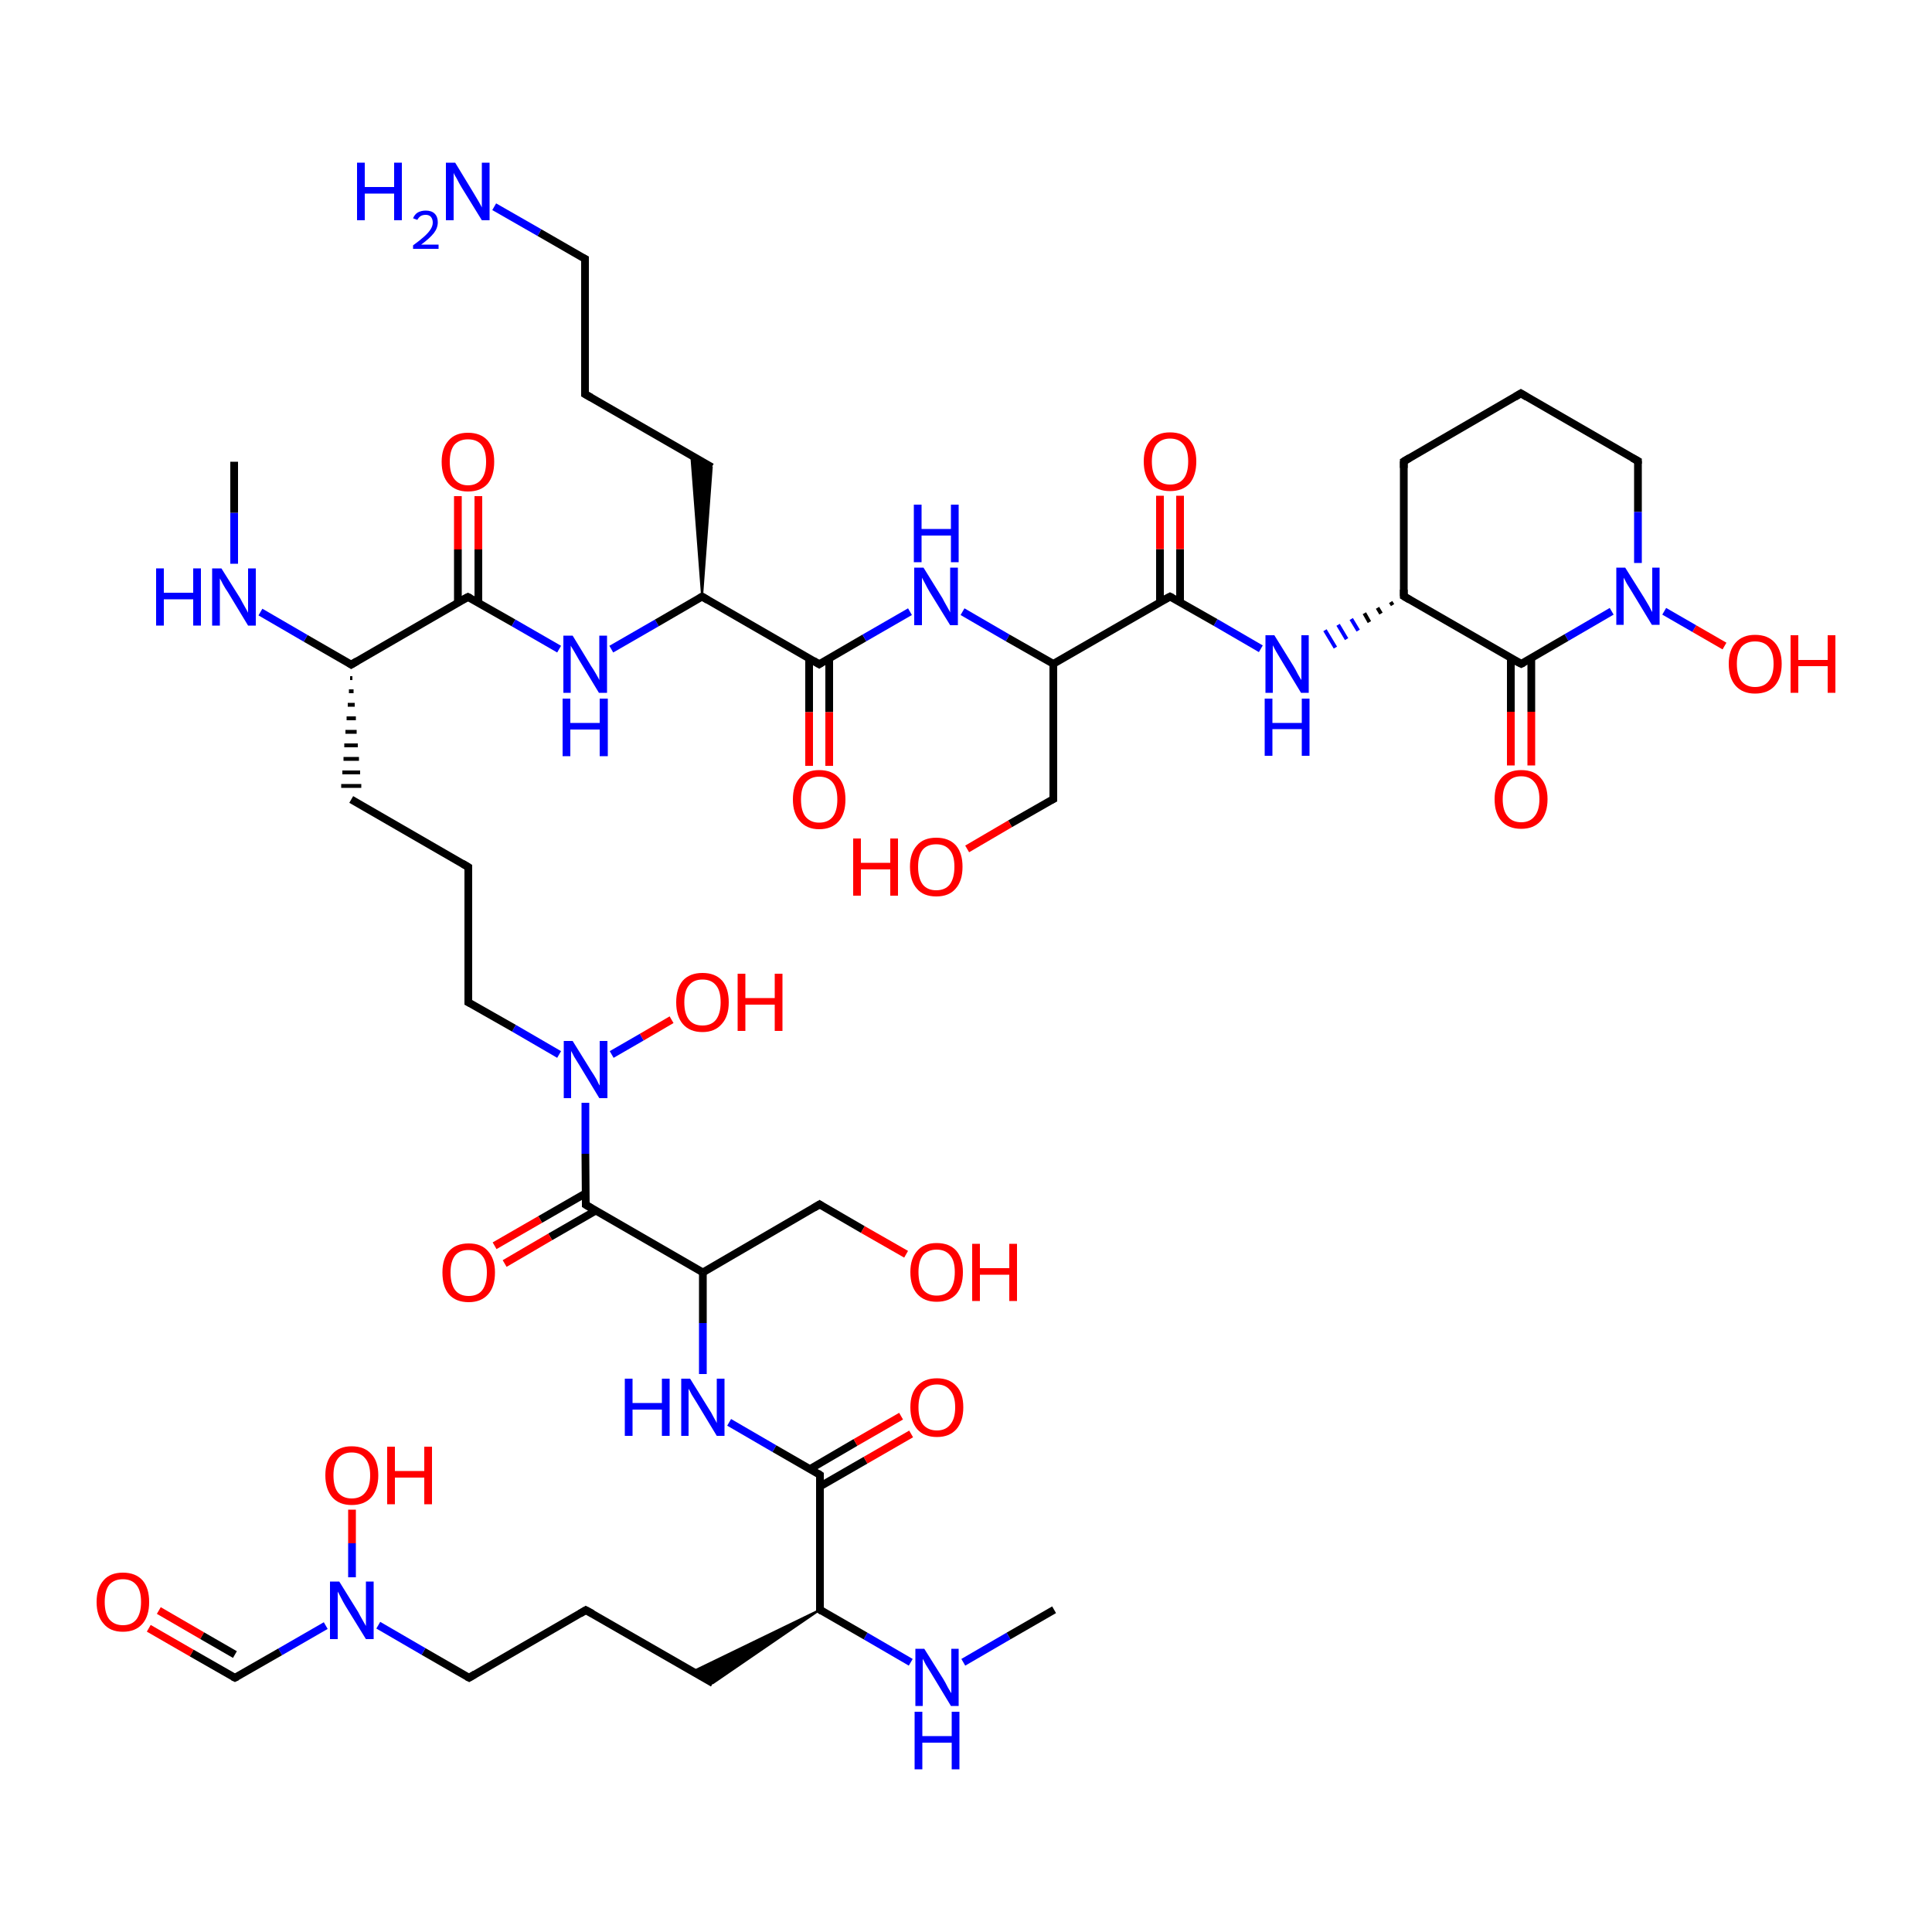 
<svg version='1.1' baseProfile='full'
              xmlns='http://www.w3.org/2000/svg'
                      xmlns:rdkit='http://www.rdkit.org/xml'
                      xmlns:xlink='http://www.w3.org/1999/xlink'
                  xml:space='preserve'
width='500px' height='500px' viewBox='0 0 500 500'>
<!-- END OF HEADER -->
<rect style='opacity:1.0;fill:#FFFFFF;stroke:none' width='500.0' height='500.0' x='0.0' y='0.0'> </rect>
<path class='bond-0 atom-0 atom-1' d='M 272.8,416.6 L 261.0,423.4' style='fill:none;fill-rule:evenodd;stroke:#000000;stroke-width:2.0px;stroke-linecap:butt;stroke-linejoin:miter;stroke-opacity:1' />
<path class='bond-0 atom-0 atom-1' d='M 261.0,423.4 L 249.3,430.2' style='fill:none;fill-rule:evenodd;stroke:#0000FF;stroke-width:2.0px;stroke-linecap:butt;stroke-linejoin:miter;stroke-opacity:1' />
<path class='bond-1 atom-1 atom-2' d='M 235.7,430.2 L 224.0,423.4' style='fill:none;fill-rule:evenodd;stroke:#0000FF;stroke-width:2.0px;stroke-linecap:butt;stroke-linejoin:miter;stroke-opacity:1' />
<path class='bond-1 atom-1 atom-2' d='M 224.0,423.4 L 212.2,416.6' style='fill:none;fill-rule:evenodd;stroke:#000000;stroke-width:2.0px;stroke-linecap:butt;stroke-linejoin:miter;stroke-opacity:1' />
<path class='bond-2 atom-2 atom-3' d='M 212.2,416.6 L 184.5,435.6 L 179.2,432.6 Z' style='fill:#000000;fill-rule:evenodd;fill-opacity:1;stroke:#000000;stroke-width:0.5px;stroke-linecap:butt;stroke-linejoin:miter;stroke-opacity:1;' />
<path class='bond-3 atom-3 atom-4' d='M 184.5,435.6 L 151.6,416.7' style='fill:none;fill-rule:evenodd;stroke:#000000;stroke-width:2.0px;stroke-linecap:butt;stroke-linejoin:miter;stroke-opacity:1' />
<path class='bond-4 atom-4 atom-5' d='M 151.6,416.7 L 121.4,434.2' style='fill:none;fill-rule:evenodd;stroke:#000000;stroke-width:2.0px;stroke-linecap:butt;stroke-linejoin:miter;stroke-opacity:1' />
<path class='bond-5 atom-5 atom-6' d='M 121.4,434.2 L 109.6,427.4' style='fill:none;fill-rule:evenodd;stroke:#000000;stroke-width:2.0px;stroke-linecap:butt;stroke-linejoin:miter;stroke-opacity:1' />
<path class='bond-5 atom-5 atom-6' d='M 109.6,427.4 L 97.9,420.6' style='fill:none;fill-rule:evenodd;stroke:#0000FF;stroke-width:2.0px;stroke-linecap:butt;stroke-linejoin:miter;stroke-opacity:1' />
<path class='bond-6 atom-6 atom-7' d='M 84.3,420.7 L 72.5,427.5' style='fill:none;fill-rule:evenodd;stroke:#0000FF;stroke-width:2.0px;stroke-linecap:butt;stroke-linejoin:miter;stroke-opacity:1' />
<path class='bond-6 atom-6 atom-7' d='M 72.5,427.5 L 60.8,434.2' style='fill:none;fill-rule:evenodd;stroke:#000000;stroke-width:2.0px;stroke-linecap:butt;stroke-linejoin:miter;stroke-opacity:1' />
<path class='bond-7 atom-7 atom-8' d='M 60.8,434.2 L 49.6,427.8' style='fill:none;fill-rule:evenodd;stroke:#000000;stroke-width:2.0px;stroke-linecap:butt;stroke-linejoin:miter;stroke-opacity:1' />
<path class='bond-7 atom-7 atom-8' d='M 49.6,427.8 L 38.5,421.4' style='fill:none;fill-rule:evenodd;stroke:#FF0000;stroke-width:2.0px;stroke-linecap:butt;stroke-linejoin:miter;stroke-opacity:1' />
<path class='bond-7 atom-7 atom-8' d='M 60.8,428.2 L 52.3,423.3' style='fill:none;fill-rule:evenodd;stroke:#000000;stroke-width:2.0px;stroke-linecap:butt;stroke-linejoin:miter;stroke-opacity:1' />
<path class='bond-7 atom-7 atom-8' d='M 52.3,423.3 L 41.1,416.8' style='fill:none;fill-rule:evenodd;stroke:#FF0000;stroke-width:2.0px;stroke-linecap:butt;stroke-linejoin:miter;stroke-opacity:1' />
<path class='bond-8 atom-6 atom-9' d='M 91.1,408.2 L 91.1,399.4' style='fill:none;fill-rule:evenodd;stroke:#0000FF;stroke-width:2.0px;stroke-linecap:butt;stroke-linejoin:miter;stroke-opacity:1' />
<path class='bond-8 atom-6 atom-9' d='M 91.1,399.4 L 91.1,390.7' style='fill:none;fill-rule:evenodd;stroke:#FF0000;stroke-width:2.0px;stroke-linecap:butt;stroke-linejoin:miter;stroke-opacity:1' />
<path class='bond-9 atom-2 atom-10' d='M 212.2,416.6 L 212.2,381.7' style='fill:none;fill-rule:evenodd;stroke:#000000;stroke-width:2.0px;stroke-linecap:butt;stroke-linejoin:miter;stroke-opacity:1' />
<path class='bond-10 atom-10 atom-11' d='M 212.2,384.7 L 224.0,377.9' style='fill:none;fill-rule:evenodd;stroke:#000000;stroke-width:2.0px;stroke-linecap:butt;stroke-linejoin:miter;stroke-opacity:1' />
<path class='bond-10 atom-10 atom-11' d='M 224.0,377.9 L 235.8,371.1' style='fill:none;fill-rule:evenodd;stroke:#FF0000;stroke-width:2.0px;stroke-linecap:butt;stroke-linejoin:miter;stroke-opacity:1' />
<path class='bond-10 atom-10 atom-11' d='M 209.6,380.2 L 221.4,373.3' style='fill:none;fill-rule:evenodd;stroke:#000000;stroke-width:2.0px;stroke-linecap:butt;stroke-linejoin:miter;stroke-opacity:1' />
<path class='bond-10 atom-10 atom-11' d='M 221.4,373.3 L 233.2,366.5' style='fill:none;fill-rule:evenodd;stroke:#FF0000;stroke-width:2.0px;stroke-linecap:butt;stroke-linejoin:miter;stroke-opacity:1' />
<path class='bond-11 atom-10 atom-12' d='M 212.2,381.7 L 200.4,374.9' style='fill:none;fill-rule:evenodd;stroke:#000000;stroke-width:2.0px;stroke-linecap:butt;stroke-linejoin:miter;stroke-opacity:1' />
<path class='bond-11 atom-10 atom-12' d='M 200.4,374.9 L 188.7,368.1' style='fill:none;fill-rule:evenodd;stroke:#0000FF;stroke-width:2.0px;stroke-linecap:butt;stroke-linejoin:miter;stroke-opacity:1' />
<path class='bond-12 atom-12 atom-13' d='M 181.9,355.6 L 181.9,342.4' style='fill:none;fill-rule:evenodd;stroke:#0000FF;stroke-width:2.0px;stroke-linecap:butt;stroke-linejoin:miter;stroke-opacity:1' />
<path class='bond-12 atom-12 atom-13' d='M 181.9,342.4 L 181.9,329.3' style='fill:none;fill-rule:evenodd;stroke:#000000;stroke-width:2.0px;stroke-linecap:butt;stroke-linejoin:miter;stroke-opacity:1' />
<path class='bond-13 atom-13 atom-14' d='M 181.9,329.3 L 212.1,311.7' style='fill:none;fill-rule:evenodd;stroke:#000000;stroke-width:2.0px;stroke-linecap:butt;stroke-linejoin:miter;stroke-opacity:1' />
<path class='bond-14 atom-14 atom-15' d='M 212.1,311.7 L 223.3,318.2' style='fill:none;fill-rule:evenodd;stroke:#000000;stroke-width:2.0px;stroke-linecap:butt;stroke-linejoin:miter;stroke-opacity:1' />
<path class='bond-14 atom-14 atom-15' d='M 223.3,318.2 L 234.5,324.6' style='fill:none;fill-rule:evenodd;stroke:#FF0000;stroke-width:2.0px;stroke-linecap:butt;stroke-linejoin:miter;stroke-opacity:1' />
<path class='bond-15 atom-13 atom-16' d='M 181.9,329.3 L 151.6,311.8' style='fill:none;fill-rule:evenodd;stroke:#000000;stroke-width:2.0px;stroke-linecap:butt;stroke-linejoin:miter;stroke-opacity:1' />
<path class='bond-16 atom-16 atom-17' d='M 151.6,308.8 L 139.8,315.6' style='fill:none;fill-rule:evenodd;stroke:#000000;stroke-width:2.0px;stroke-linecap:butt;stroke-linejoin:miter;stroke-opacity:1' />
<path class='bond-16 atom-16 atom-17' d='M 139.8,315.6 L 128.0,322.4' style='fill:none;fill-rule:evenodd;stroke:#FF0000;stroke-width:2.0px;stroke-linecap:butt;stroke-linejoin:miter;stroke-opacity:1' />
<path class='bond-16 atom-16 atom-17' d='M 154.2,313.3 L 142.4,320.1' style='fill:none;fill-rule:evenodd;stroke:#000000;stroke-width:2.0px;stroke-linecap:butt;stroke-linejoin:miter;stroke-opacity:1' />
<path class='bond-16 atom-16 atom-17' d='M 142.4,320.1 L 130.6,327.0' style='fill:none;fill-rule:evenodd;stroke:#FF0000;stroke-width:2.0px;stroke-linecap:butt;stroke-linejoin:miter;stroke-opacity:1' />
<path class='bond-17 atom-16 atom-18' d='M 151.6,311.8 L 151.5,298.6' style='fill:none;fill-rule:evenodd;stroke:#000000;stroke-width:2.0px;stroke-linecap:butt;stroke-linejoin:miter;stroke-opacity:1' />
<path class='bond-17 atom-16 atom-18' d='M 151.5,298.6 L 151.5,285.4' style='fill:none;fill-rule:evenodd;stroke:#0000FF;stroke-width:2.0px;stroke-linecap:butt;stroke-linejoin:miter;stroke-opacity:1' />
<path class='bond-18 atom-18 atom-19' d='M 144.7,272.9 L 133.0,266.1' style='fill:none;fill-rule:evenodd;stroke:#0000FF;stroke-width:2.0px;stroke-linecap:butt;stroke-linejoin:miter;stroke-opacity:1' />
<path class='bond-18 atom-18 atom-19' d='M 133.0,266.1 L 121.2,259.4' style='fill:none;fill-rule:evenodd;stroke:#000000;stroke-width:2.0px;stroke-linecap:butt;stroke-linejoin:miter;stroke-opacity:1' />
<path class='bond-19 atom-19 atom-20' d='M 121.2,259.4 L 121.2,224.4' style='fill:none;fill-rule:evenodd;stroke:#000000;stroke-width:2.0px;stroke-linecap:butt;stroke-linejoin:miter;stroke-opacity:1' />
<path class='bond-20 atom-20 atom-21' d='M 121.2,224.4 L 90.9,206.9' style='fill:none;fill-rule:evenodd;stroke:#000000;stroke-width:2.0px;stroke-linecap:butt;stroke-linejoin:miter;stroke-opacity:1' />
<path class='bond-21 atom-22 atom-21' d='M 90.6,175.5 L 91.2,175.5' style='fill:none;fill-rule:evenodd;stroke:#000000;stroke-width:1.0px;stroke-linecap:butt;stroke-linejoin:miter;stroke-opacity:1' />
<path class='bond-21 atom-22 atom-21' d='M 90.3,178.9 L 91.5,178.9' style='fill:none;fill-rule:evenodd;stroke:#000000;stroke-width:1.0px;stroke-linecap:butt;stroke-linejoin:miter;stroke-opacity:1' />
<path class='bond-21 atom-22 atom-21' d='M 90.0,182.4 L 91.8,182.4' style='fill:none;fill-rule:evenodd;stroke:#000000;stroke-width:1.0px;stroke-linecap:butt;stroke-linejoin:miter;stroke-opacity:1' />
<path class='bond-21 atom-22 atom-21' d='M 89.7,185.9 L 92.1,185.9' style='fill:none;fill-rule:evenodd;stroke:#000000;stroke-width:1.0px;stroke-linecap:butt;stroke-linejoin:miter;stroke-opacity:1' />
<path class='bond-21 atom-22 atom-21' d='M 89.4,189.4 L 92.3,189.4' style='fill:none;fill-rule:evenodd;stroke:#000000;stroke-width:1.0px;stroke-linecap:butt;stroke-linejoin:miter;stroke-opacity:1' />
<path class='bond-21 atom-22 atom-21' d='M 89.1,192.9 L 92.6,192.9' style='fill:none;fill-rule:evenodd;stroke:#000000;stroke-width:1.0px;stroke-linecap:butt;stroke-linejoin:miter;stroke-opacity:1' />
<path class='bond-21 atom-22 atom-21' d='M 88.9,196.4 L 92.9,196.4' style='fill:none;fill-rule:evenodd;stroke:#000000;stroke-width:1.0px;stroke-linecap:butt;stroke-linejoin:miter;stroke-opacity:1' />
<path class='bond-21 atom-22 atom-21' d='M 88.6,199.9 L 93.2,199.9' style='fill:none;fill-rule:evenodd;stroke:#000000;stroke-width:1.0px;stroke-linecap:butt;stroke-linejoin:miter;stroke-opacity:1' />
<path class='bond-21 atom-22 atom-21' d='M 88.3,203.4 L 93.5,203.4' style='fill:none;fill-rule:evenodd;stroke:#000000;stroke-width:1.0px;stroke-linecap:butt;stroke-linejoin:miter;stroke-opacity:1' />
<path class='bond-22 atom-22 atom-23' d='M 90.9,172.0 L 121.1,154.5' style='fill:none;fill-rule:evenodd;stroke:#000000;stroke-width:2.0px;stroke-linecap:butt;stroke-linejoin:miter;stroke-opacity:1' />
<path class='bond-23 atom-23 atom-24' d='M 123.8,156.0 L 123.8,142.2' style='fill:none;fill-rule:evenodd;stroke:#000000;stroke-width:2.0px;stroke-linecap:butt;stroke-linejoin:miter;stroke-opacity:1' />
<path class='bond-23 atom-23 atom-24' d='M 123.8,142.2 L 123.8,128.4' style='fill:none;fill-rule:evenodd;stroke:#FF0000;stroke-width:2.0px;stroke-linecap:butt;stroke-linejoin:miter;stroke-opacity:1' />
<path class='bond-23 atom-23 atom-24' d='M 118.5,156.0 L 118.5,142.2' style='fill:none;fill-rule:evenodd;stroke:#000000;stroke-width:2.0px;stroke-linecap:butt;stroke-linejoin:miter;stroke-opacity:1' />
<path class='bond-23 atom-23 atom-24' d='M 118.5,142.2 L 118.5,128.4' style='fill:none;fill-rule:evenodd;stroke:#FF0000;stroke-width:2.0px;stroke-linecap:butt;stroke-linejoin:miter;stroke-opacity:1' />
<path class='bond-24 atom-23 atom-25' d='M 121.1,154.5 L 132.9,161.2' style='fill:none;fill-rule:evenodd;stroke:#000000;stroke-width:2.0px;stroke-linecap:butt;stroke-linejoin:miter;stroke-opacity:1' />
<path class='bond-24 atom-23 atom-25' d='M 132.9,161.2 L 144.7,168.0' style='fill:none;fill-rule:evenodd;stroke:#0000FF;stroke-width:2.0px;stroke-linecap:butt;stroke-linejoin:miter;stroke-opacity:1' />
<path class='bond-25 atom-25 atom-26' d='M 158.2,168.0 L 170.0,161.2' style='fill:none;fill-rule:evenodd;stroke:#0000FF;stroke-width:2.0px;stroke-linecap:butt;stroke-linejoin:miter;stroke-opacity:1' />
<path class='bond-25 atom-25 atom-26' d='M 170.0,161.2 L 181.7,154.4' style='fill:none;fill-rule:evenodd;stroke:#000000;stroke-width:2.0px;stroke-linecap:butt;stroke-linejoin:miter;stroke-opacity:1' />
<path class='bond-26 atom-26 atom-27' d='M 181.7,154.4 L 178.9,117.9 L 184.2,120.9 Z' style='fill:#000000;fill-rule:evenodd;fill-opacity:1;stroke:#000000;stroke-width:0.5px;stroke-linecap:butt;stroke-linejoin:miter;stroke-opacity:1;' />
<path class='bond-27 atom-27 atom-28' d='M 184.2,120.9 L 151.4,102.0' style='fill:none;fill-rule:evenodd;stroke:#000000;stroke-width:2.0px;stroke-linecap:butt;stroke-linejoin:miter;stroke-opacity:1' />
<path class='bond-28 atom-28 atom-29' d='M 151.4,102.0 L 151.4,67.0' style='fill:none;fill-rule:evenodd;stroke:#000000;stroke-width:2.0px;stroke-linecap:butt;stroke-linejoin:miter;stroke-opacity:1' />
<path class='bond-29 atom-29 atom-30' d='M 151.4,67.0 L 139.6,60.2' style='fill:none;fill-rule:evenodd;stroke:#000000;stroke-width:2.0px;stroke-linecap:butt;stroke-linejoin:miter;stroke-opacity:1' />
<path class='bond-29 atom-29 atom-30' d='M 139.6,60.2 L 127.9,53.5' style='fill:none;fill-rule:evenodd;stroke:#0000FF;stroke-width:2.0px;stroke-linecap:butt;stroke-linejoin:miter;stroke-opacity:1' />
<path class='bond-30 atom-26 atom-31' d='M 181.7,154.4 L 212.0,171.9' style='fill:none;fill-rule:evenodd;stroke:#000000;stroke-width:2.0px;stroke-linecap:butt;stroke-linejoin:miter;stroke-opacity:1' />
<path class='bond-31 atom-31 atom-32' d='M 209.4,170.4 L 209.4,184.3' style='fill:none;fill-rule:evenodd;stroke:#000000;stroke-width:2.0px;stroke-linecap:butt;stroke-linejoin:miter;stroke-opacity:1' />
<path class='bond-31 atom-31 atom-32' d='M 209.4,184.3 L 209.4,198.2' style='fill:none;fill-rule:evenodd;stroke:#FF0000;stroke-width:2.0px;stroke-linecap:butt;stroke-linejoin:miter;stroke-opacity:1' />
<path class='bond-31 atom-31 atom-32' d='M 214.6,170.4 L 214.6,184.3' style='fill:none;fill-rule:evenodd;stroke:#000000;stroke-width:2.0px;stroke-linecap:butt;stroke-linejoin:miter;stroke-opacity:1' />
<path class='bond-31 atom-31 atom-32' d='M 214.6,184.3 L 214.6,198.2' style='fill:none;fill-rule:evenodd;stroke:#FF0000;stroke-width:2.0px;stroke-linecap:butt;stroke-linejoin:miter;stroke-opacity:1' />
<path class='bond-32 atom-31 atom-33' d='M 212.0,171.9 L 223.7,165.1' style='fill:none;fill-rule:evenodd;stroke:#000000;stroke-width:2.0px;stroke-linecap:butt;stroke-linejoin:miter;stroke-opacity:1' />
<path class='bond-32 atom-31 atom-33' d='M 223.7,165.1 L 235.5,158.3' style='fill:none;fill-rule:evenodd;stroke:#0000FF;stroke-width:2.0px;stroke-linecap:butt;stroke-linejoin:miter;stroke-opacity:1' />
<path class='bond-33 atom-33 atom-34' d='M 249.1,158.3 L 260.8,165.1' style='fill:none;fill-rule:evenodd;stroke:#0000FF;stroke-width:2.0px;stroke-linecap:butt;stroke-linejoin:miter;stroke-opacity:1' />
<path class='bond-33 atom-33 atom-34' d='M 260.8,165.1 L 272.6,171.8' style='fill:none;fill-rule:evenodd;stroke:#000000;stroke-width:2.0px;stroke-linecap:butt;stroke-linejoin:miter;stroke-opacity:1' />
<path class='bond-34 atom-34 atom-35' d='M 272.6,171.8 L 272.6,206.8' style='fill:none;fill-rule:evenodd;stroke:#000000;stroke-width:2.0px;stroke-linecap:butt;stroke-linejoin:miter;stroke-opacity:1' />
<path class='bond-35 atom-35 atom-36' d='M 272.6,206.8 L 261.4,213.2' style='fill:none;fill-rule:evenodd;stroke:#000000;stroke-width:2.0px;stroke-linecap:butt;stroke-linejoin:miter;stroke-opacity:1' />
<path class='bond-35 atom-35 atom-36' d='M 261.4,213.2 L 250.3,219.7' style='fill:none;fill-rule:evenodd;stroke:#FF0000;stroke-width:2.0px;stroke-linecap:butt;stroke-linejoin:miter;stroke-opacity:1' />
<path class='bond-36 atom-34 atom-37' d='M 272.6,171.8 L 302.8,154.4' style='fill:none;fill-rule:evenodd;stroke:#000000;stroke-width:2.0px;stroke-linecap:butt;stroke-linejoin:miter;stroke-opacity:1' />
<path class='bond-37 atom-37 atom-38' d='M 305.4,155.9 L 305.4,142.1' style='fill:none;fill-rule:evenodd;stroke:#000000;stroke-width:2.0px;stroke-linecap:butt;stroke-linejoin:miter;stroke-opacity:1' />
<path class='bond-37 atom-37 atom-38' d='M 305.4,142.1 L 305.4,128.3' style='fill:none;fill-rule:evenodd;stroke:#FF0000;stroke-width:2.0px;stroke-linecap:butt;stroke-linejoin:miter;stroke-opacity:1' />
<path class='bond-37 atom-37 atom-38' d='M 300.2,155.9 L 300.2,142.1' style='fill:none;fill-rule:evenodd;stroke:#000000;stroke-width:2.0px;stroke-linecap:butt;stroke-linejoin:miter;stroke-opacity:1' />
<path class='bond-37 atom-37 atom-38' d='M 300.2,142.1 L 300.2,128.3' style='fill:none;fill-rule:evenodd;stroke:#FF0000;stroke-width:2.0px;stroke-linecap:butt;stroke-linejoin:miter;stroke-opacity:1' />
<path class='bond-38 atom-37 atom-39' d='M 302.8,154.4 L 314.6,161.1' style='fill:none;fill-rule:evenodd;stroke:#000000;stroke-width:2.0px;stroke-linecap:butt;stroke-linejoin:miter;stroke-opacity:1' />
<path class='bond-38 atom-37 atom-39' d='M 314.6,161.1 L 326.3,167.9' style='fill:none;fill-rule:evenodd;stroke:#0000FF;stroke-width:2.0px;stroke-linecap:butt;stroke-linejoin:miter;stroke-opacity:1' />
<path class='bond-39 atom-40 atom-39' d='M 359.9,155.8 L 360.4,156.6' style='fill:none;fill-rule:evenodd;stroke:#000000;stroke-width:1.0px;stroke-linecap:butt;stroke-linejoin:miter;stroke-opacity:1' />
<path class='bond-39 atom-40 atom-39' d='M 356.5,157.3 L 357.4,158.8' style='fill:none;fill-rule:evenodd;stroke:#000000;stroke-width:1.0px;stroke-linecap:butt;stroke-linejoin:miter;stroke-opacity:1' />
<path class='bond-39 atom-40 atom-39' d='M 353.1,158.7 L 354.4,161.0' style='fill:none;fill-rule:evenodd;stroke:#000000;stroke-width:1.0px;stroke-linecap:butt;stroke-linejoin:miter;stroke-opacity:1' />
<path class='bond-39 atom-40 atom-39' d='M 349.7,160.2 L 351.5,163.2' style='fill:none;fill-rule:evenodd;stroke:#0000FF;stroke-width:1.0px;stroke-linecap:butt;stroke-linejoin:miter;stroke-opacity:1' />
<path class='bond-39 atom-40 atom-39' d='M 346.3,161.7 L 348.5,165.4' style='fill:none;fill-rule:evenodd;stroke:#0000FF;stroke-width:1.0px;stroke-linecap:butt;stroke-linejoin:miter;stroke-opacity:1' />
<path class='bond-39 atom-40 atom-39' d='M 342.9,163.1 L 345.6,167.6' style='fill:none;fill-rule:evenodd;stroke:#0000FF;stroke-width:1.0px;stroke-linecap:butt;stroke-linejoin:miter;stroke-opacity:1' />
<path class='bond-40 atom-40 atom-41' d='M 363.3,154.3 L 363.3,119.4' style='fill:none;fill-rule:evenodd;stroke:#000000;stroke-width:2.0px;stroke-linecap:butt;stroke-linejoin:miter;stroke-opacity:1' />
<path class='bond-41 atom-41 atom-42' d='M 363.3,119.4 L 393.6,101.8' style='fill:none;fill-rule:evenodd;stroke:#000000;stroke-width:2.0px;stroke-linecap:butt;stroke-linejoin:miter;stroke-opacity:1' />
<path class='bond-42 atom-42 atom-43' d='M 393.6,101.8 L 423.9,119.3' style='fill:none;fill-rule:evenodd;stroke:#000000;stroke-width:2.0px;stroke-linecap:butt;stroke-linejoin:miter;stroke-opacity:1' />
<path class='bond-43 atom-43 atom-44' d='M 423.9,119.3 L 423.9,132.5' style='fill:none;fill-rule:evenodd;stroke:#000000;stroke-width:2.0px;stroke-linecap:butt;stroke-linejoin:miter;stroke-opacity:1' />
<path class='bond-43 atom-43 atom-44' d='M 423.9,132.5 L 423.9,145.7' style='fill:none;fill-rule:evenodd;stroke:#0000FF;stroke-width:2.0px;stroke-linecap:butt;stroke-linejoin:miter;stroke-opacity:1' />
<path class='bond-44 atom-44 atom-45' d='M 417.1,158.2 L 405.4,165.0' style='fill:none;fill-rule:evenodd;stroke:#0000FF;stroke-width:2.0px;stroke-linecap:butt;stroke-linejoin:miter;stroke-opacity:1' />
<path class='bond-44 atom-44 atom-45' d='M 405.4,165.0 L 393.7,171.8' style='fill:none;fill-rule:evenodd;stroke:#000000;stroke-width:2.0px;stroke-linecap:butt;stroke-linejoin:miter;stroke-opacity:1' />
<path class='bond-45 atom-45 atom-46' d='M 391.0,170.3 L 391.0,184.2' style='fill:none;fill-rule:evenodd;stroke:#000000;stroke-width:2.0px;stroke-linecap:butt;stroke-linejoin:miter;stroke-opacity:1' />
<path class='bond-45 atom-45 atom-46' d='M 391.0,184.2 L 391.0,198.1' style='fill:none;fill-rule:evenodd;stroke:#FF0000;stroke-width:2.0px;stroke-linecap:butt;stroke-linejoin:miter;stroke-opacity:1' />
<path class='bond-45 atom-45 atom-46' d='M 396.3,170.3 L 396.3,184.2' style='fill:none;fill-rule:evenodd;stroke:#000000;stroke-width:2.0px;stroke-linecap:butt;stroke-linejoin:miter;stroke-opacity:1' />
<path class='bond-45 atom-45 atom-46' d='M 396.3,184.2 L 396.3,198.1' style='fill:none;fill-rule:evenodd;stroke:#FF0000;stroke-width:2.0px;stroke-linecap:butt;stroke-linejoin:miter;stroke-opacity:1' />
<path class='bond-46 atom-44 atom-47' d='M 430.7,158.2 L 438.5,162.7' style='fill:none;fill-rule:evenodd;stroke:#0000FF;stroke-width:2.0px;stroke-linecap:butt;stroke-linejoin:miter;stroke-opacity:1' />
<path class='bond-46 atom-44 atom-47' d='M 438.5,162.7 L 446.3,167.2' style='fill:none;fill-rule:evenodd;stroke:#FF0000;stroke-width:2.0px;stroke-linecap:butt;stroke-linejoin:miter;stroke-opacity:1' />
<path class='bond-47 atom-22 atom-48' d='M 90.9,172.0 L 79.1,165.2' style='fill:none;fill-rule:evenodd;stroke:#000000;stroke-width:2.0px;stroke-linecap:butt;stroke-linejoin:miter;stroke-opacity:1' />
<path class='bond-47 atom-22 atom-48' d='M 79.1,165.2 L 67.4,158.4' style='fill:none;fill-rule:evenodd;stroke:#0000FF;stroke-width:2.0px;stroke-linecap:butt;stroke-linejoin:miter;stroke-opacity:1' />
<path class='bond-48 atom-48 atom-49' d='M 60.6,145.9 L 60.6,132.7' style='fill:none;fill-rule:evenodd;stroke:#0000FF;stroke-width:2.0px;stroke-linecap:butt;stroke-linejoin:miter;stroke-opacity:1' />
<path class='bond-48 atom-48 atom-49' d='M 60.6,132.7 L 60.6,119.5' style='fill:none;fill-rule:evenodd;stroke:#000000;stroke-width:2.0px;stroke-linecap:butt;stroke-linejoin:miter;stroke-opacity:1' />
<path class='bond-49 atom-18 atom-50' d='M 158.3,272.9 L 166.1,268.4' style='fill:none;fill-rule:evenodd;stroke:#0000FF;stroke-width:2.0px;stroke-linecap:butt;stroke-linejoin:miter;stroke-opacity:1' />
<path class='bond-49 atom-18 atom-50' d='M 166.1,268.4 L 173.8,263.9' style='fill:none;fill-rule:evenodd;stroke:#FF0000;stroke-width:2.0px;stroke-linecap:butt;stroke-linejoin:miter;stroke-opacity:1' />
<path class='bond-50 atom-45 atom-40' d='M 393.7,171.8 L 363.3,154.3' style='fill:none;fill-rule:evenodd;stroke:#000000;stroke-width:2.0px;stroke-linecap:butt;stroke-linejoin:miter;stroke-opacity:1' />
<path d='M 212.8,417.0 L 212.2,416.6 L 212.2,414.9' style='fill:none;stroke:#000000;stroke-width:2.0px;stroke-linecap:butt;stroke-linejoin:miter;stroke-opacity:1;' />
<path d='M 153.3,417.6 L 151.6,416.7 L 150.1,417.6' style='fill:none;stroke:#000000;stroke-width:2.0px;stroke-linecap:butt;stroke-linejoin:miter;stroke-opacity:1;' />
<path d='M 122.9,433.3 L 121.4,434.2 L 120.8,433.9' style='fill:none;stroke:#000000;stroke-width:2.0px;stroke-linecap:butt;stroke-linejoin:miter;stroke-opacity:1;' />
<path d='M 61.4,433.9 L 60.8,434.2 L 60.2,433.9' style='fill:none;stroke:#000000;stroke-width:2.0px;stroke-linecap:butt;stroke-linejoin:miter;stroke-opacity:1;' />
<path d='M 212.2,383.4 L 212.2,381.7 L 211.6,381.3' style='fill:none;stroke:#000000;stroke-width:2.0px;stroke-linecap:butt;stroke-linejoin:miter;stroke-opacity:1;' />
<path d='M 210.6,312.6 L 212.1,311.7 L 212.7,312.1' style='fill:none;stroke:#000000;stroke-width:2.0px;stroke-linecap:butt;stroke-linejoin:miter;stroke-opacity:1;' />
<path d='M 153.1,312.7 L 151.6,311.8 L 151.6,311.1' style='fill:none;stroke:#000000;stroke-width:2.0px;stroke-linecap:butt;stroke-linejoin:miter;stroke-opacity:1;' />
<path d='M 121.8,259.7 L 121.2,259.4 L 121.2,257.6' style='fill:none;stroke:#000000;stroke-width:2.0px;stroke-linecap:butt;stroke-linejoin:miter;stroke-opacity:1;' />
<path d='M 121.2,226.1 L 121.2,224.4 L 119.7,223.5' style='fill:none;stroke:#000000;stroke-width:2.0px;stroke-linecap:butt;stroke-linejoin:miter;stroke-opacity:1;' />
<path d='M 92.4,171.1 L 90.9,172.0 L 90.3,171.6' style='fill:none;stroke:#000000;stroke-width:2.0px;stroke-linecap:butt;stroke-linejoin:miter;stroke-opacity:1;' />
<path d='M 119.6,155.3 L 121.1,154.5 L 121.7,154.8' style='fill:none;stroke:#000000;stroke-width:2.0px;stroke-linecap:butt;stroke-linejoin:miter;stroke-opacity:1;' />
<path d='M 181.1,154.8 L 181.7,154.4 L 183.2,155.3' style='fill:none;stroke:#000000;stroke-width:2.0px;stroke-linecap:butt;stroke-linejoin:miter;stroke-opacity:1;' />
<path d='M 153.0,102.9 L 151.4,102.0 L 151.4,100.2' style='fill:none;stroke:#000000;stroke-width:2.0px;stroke-linecap:butt;stroke-linejoin:miter;stroke-opacity:1;' />
<path d='M 151.4,68.8 L 151.4,67.0 L 150.8,66.7' style='fill:none;stroke:#000000;stroke-width:2.0px;stroke-linecap:butt;stroke-linejoin:miter;stroke-opacity:1;' />
<path d='M 210.5,171.0 L 212.0,171.9 L 212.6,171.5' style='fill:none;stroke:#000000;stroke-width:2.0px;stroke-linecap:butt;stroke-linejoin:miter;stroke-opacity:1;' />
<path d='M 272.6,205.1 L 272.6,206.8 L 272.0,207.1' style='fill:none;stroke:#000000;stroke-width:2.0px;stroke-linecap:butt;stroke-linejoin:miter;stroke-opacity:1;' />
<path d='M 301.3,155.2 L 302.8,154.4 L 303.4,154.7' style='fill:none;stroke:#000000;stroke-width:2.0px;stroke-linecap:butt;stroke-linejoin:miter;stroke-opacity:1;' />
<path d='M 363.3,152.6 L 363.3,154.3 L 364.8,155.2' style='fill:none;stroke:#000000;stroke-width:2.0px;stroke-linecap:butt;stroke-linejoin:miter;stroke-opacity:1;' />
<path d='M 363.3,121.1 L 363.3,119.4 L 364.8,118.5' style='fill:none;stroke:#000000;stroke-width:2.0px;stroke-linecap:butt;stroke-linejoin:miter;stroke-opacity:1;' />
<path d='M 392.1,102.7 L 393.6,101.8 L 395.1,102.7' style='fill:none;stroke:#000000;stroke-width:2.0px;stroke-linecap:butt;stroke-linejoin:miter;stroke-opacity:1;' />
<path d='M 422.4,118.5 L 423.9,119.3 L 423.9,120.0' style='fill:none;stroke:#000000;stroke-width:2.0px;stroke-linecap:butt;stroke-linejoin:miter;stroke-opacity:1;' />
<path d='M 394.3,171.5 L 393.7,171.8 L 392.1,171.0' style='fill:none;stroke:#000000;stroke-width:2.0px;stroke-linecap:butt;stroke-linejoin:miter;stroke-opacity:1;' />
<path class='atom-1' d='M 239.2 426.7
L 244.1 434.5
Q 244.6 435.3, 245.3 436.7
Q 246.1 438.1, 246.2 438.2
L 246.2 426.7
L 248.1 426.7
L 248.1 441.5
L 246.1 441.5
L 240.9 432.9
Q 240.3 431.9, 239.6 430.8
Q 239.0 429.6, 238.8 429.3
L 238.8 441.5
L 236.9 441.5
L 236.9 426.7
L 239.2 426.7
' fill='#0000FF'/>
<path class='atom-1' d='M 236.7 443.0
L 238.7 443.0
L 238.7 449.3
L 246.3 449.3
L 246.3 443.0
L 248.3 443.0
L 248.3 457.9
L 246.3 457.9
L 246.3 451.0
L 238.7 451.0
L 238.7 457.9
L 236.7 457.9
L 236.7 443.0
' fill='#0000FF'/>
<path class='atom-6' d='M 87.8 409.3
L 92.7 417.2
Q 93.1 418.0, 93.9 419.4
Q 94.7 420.8, 94.7 420.8
L 94.7 409.3
L 96.7 409.3
L 96.7 424.2
L 94.7 424.2
L 89.4 415.6
Q 88.8 414.6, 88.2 413.4
Q 87.6 412.2, 87.4 411.9
L 87.4 424.2
L 85.4 424.2
L 85.4 409.3
L 87.8 409.3
' fill='#0000FF'/>
<path class='atom-8' d='M 25.0 414.6
Q 25.0 411.0, 26.8 409.0
Q 28.5 407.0, 31.8 407.0
Q 35.1 407.0, 36.9 409.0
Q 38.6 411.0, 38.6 414.6
Q 38.6 418.2, 36.9 420.2
Q 35.1 422.3, 31.8 422.3
Q 28.5 422.3, 26.8 420.2
Q 25.0 418.2, 25.0 414.6
M 31.8 420.6
Q 34.1 420.6, 35.3 419.1
Q 36.5 417.5, 36.5 414.6
Q 36.5 411.6, 35.3 410.2
Q 34.1 408.7, 31.8 408.7
Q 29.6 408.7, 28.3 410.1
Q 27.1 411.6, 27.1 414.6
Q 27.1 417.6, 28.3 419.1
Q 29.6 420.6, 31.8 420.6
' fill='#FF0000'/>
<path class='atom-9' d='M 84.2 381.8
Q 84.2 378.2, 86.0 376.3
Q 87.8 374.3, 91.0 374.3
Q 94.3 374.3, 96.1 376.3
Q 97.9 378.2, 97.9 381.8
Q 97.9 385.4, 96.1 387.5
Q 94.3 389.5, 91.0 389.5
Q 87.8 389.5, 86.0 387.5
Q 84.2 385.4, 84.2 381.8
M 91.0 387.8
Q 93.3 387.8, 94.5 386.3
Q 95.8 384.8, 95.8 381.8
Q 95.8 378.9, 94.5 377.4
Q 93.3 375.9, 91.0 375.9
Q 88.8 375.9, 87.5 377.4
Q 86.3 378.9, 86.3 381.8
Q 86.3 384.8, 87.5 386.3
Q 88.8 387.8, 91.0 387.8
' fill='#FF0000'/>
<path class='atom-9' d='M 100.2 374.4
L 102.2 374.4
L 102.2 380.7
L 109.8 380.7
L 109.8 374.4
L 111.8 374.4
L 111.8 389.3
L 109.8 389.3
L 109.8 382.4
L 102.2 382.4
L 102.2 389.3
L 100.2 389.3
L 100.2 374.4
' fill='#FF0000'/>
<path class='atom-11' d='M 235.6 364.2
Q 235.6 360.6, 237.4 358.7
Q 239.2 356.7, 242.5 356.7
Q 245.7 356.7, 247.5 358.7
Q 249.3 360.6, 249.3 364.2
Q 249.3 367.8, 247.5 369.9
Q 245.7 371.9, 242.5 371.9
Q 239.2 371.9, 237.4 369.9
Q 235.6 367.8, 235.6 364.2
M 242.5 370.2
Q 244.7 370.2, 245.9 368.7
Q 247.2 367.2, 247.2 364.2
Q 247.2 361.3, 245.9 359.8
Q 244.7 358.3, 242.5 358.3
Q 240.2 358.3, 238.9 359.8
Q 237.7 361.3, 237.7 364.2
Q 237.7 367.2, 238.9 368.7
Q 240.2 370.2, 242.5 370.2
' fill='#FF0000'/>
<path class='atom-12' d='M 161.7 356.8
L 163.7 356.8
L 163.7 363.1
L 171.3 363.1
L 171.3 356.8
L 173.3 356.8
L 173.3 371.6
L 171.3 371.6
L 171.3 364.8
L 163.7 364.8
L 163.7 371.6
L 161.7 371.6
L 161.7 356.8
' fill='#0000FF'/>
<path class='atom-12' d='M 178.6 356.8
L 183.5 364.7
Q 184.0 365.4, 184.7 366.8
Q 185.5 368.2, 185.5 368.3
L 185.5 356.8
L 187.5 356.8
L 187.5 371.6
L 185.5 371.6
L 180.3 363.0
Q 179.7 362.0, 179.0 360.9
Q 178.4 359.7, 178.2 359.4
L 178.2 371.6
L 176.3 371.6
L 176.3 356.8
L 178.6 356.8
' fill='#0000FF'/>
<path class='atom-15' d='M 235.6 329.2
Q 235.6 325.7, 237.4 323.7
Q 239.1 321.7, 242.4 321.7
Q 245.7 321.7, 247.5 323.7
Q 249.2 325.7, 249.2 329.2
Q 249.2 332.9, 247.5 334.9
Q 245.7 336.9, 242.4 336.9
Q 239.2 336.9, 237.4 334.9
Q 235.6 332.9, 235.6 329.2
M 242.4 335.3
Q 244.7 335.3, 245.9 333.8
Q 247.1 332.2, 247.1 329.2
Q 247.1 326.3, 245.9 324.9
Q 244.7 323.4, 242.4 323.4
Q 240.2 323.4, 238.9 324.8
Q 237.7 326.3, 237.7 329.2
Q 237.7 332.2, 238.9 333.8
Q 240.2 335.3, 242.4 335.3
' fill='#FF0000'/>
<path class='atom-15' d='M 251.6 321.9
L 253.6 321.9
L 253.6 328.2
L 261.2 328.2
L 261.2 321.9
L 263.2 321.9
L 263.2 336.7
L 261.2 336.7
L 261.2 329.9
L 253.6 329.9
L 253.6 336.7
L 251.6 336.7
L 251.6 321.9
' fill='#FF0000'/>
<path class='atom-17' d='M 114.5 329.3
Q 114.5 325.8, 116.2 323.8
Q 118.0 321.8, 121.3 321.8
Q 124.6 321.8, 126.3 323.8
Q 128.1 325.8, 128.1 329.3
Q 128.1 333.0, 126.3 335.0
Q 124.5 337.0, 121.3 337.0
Q 118.0 337.0, 116.2 335.0
Q 114.5 333.0, 114.5 329.3
M 121.3 335.4
Q 123.6 335.4, 124.8 333.9
Q 126.0 332.3, 126.0 329.3
Q 126.0 326.4, 124.8 325.0
Q 123.6 323.5, 121.3 323.5
Q 119.0 323.5, 117.8 324.9
Q 116.6 326.4, 116.6 329.3
Q 116.6 332.3, 117.8 333.9
Q 119.0 335.4, 121.3 335.4
' fill='#FF0000'/>
<path class='atom-18' d='M 148.2 269.4
L 153.1 277.3
Q 153.6 278.0, 154.4 279.4
Q 155.1 280.9, 155.2 280.9
L 155.2 269.4
L 157.2 269.4
L 157.2 284.2
L 155.1 284.2
L 149.9 275.6
Q 149.3 274.6, 148.6 273.5
Q 148.0 272.3, 147.8 272.0
L 147.8 284.2
L 145.9 284.2
L 145.9 269.4
L 148.2 269.4
' fill='#0000FF'/>
<path class='atom-24' d='M 114.3 119.5
Q 114.3 116.0, 116.1 114.0
Q 117.8 112.0, 121.1 112.0
Q 124.4 112.0, 126.2 114.0
Q 127.9 116.0, 127.9 119.5
Q 127.9 123.1, 126.2 125.2
Q 124.4 127.2, 121.1 127.2
Q 117.9 127.2, 116.1 125.2
Q 114.3 123.2, 114.3 119.5
M 121.1 125.6
Q 123.4 125.6, 124.6 124.0
Q 125.8 122.5, 125.8 119.5
Q 125.8 116.6, 124.6 115.1
Q 123.4 113.7, 121.1 113.7
Q 118.9 113.7, 117.6 115.1
Q 116.4 116.6, 116.4 119.5
Q 116.4 122.5, 117.6 124.0
Q 118.9 125.6, 121.1 125.6
' fill='#FF0000'/>
<path class='atom-25' d='M 148.2 164.5
L 153.0 172.4
Q 153.5 173.1, 154.3 174.5
Q 155.1 175.9, 155.1 176.0
L 155.1 164.5
L 157.1 164.5
L 157.1 179.3
L 155.0 179.3
L 149.8 170.7
Q 149.2 169.7, 148.6 168.6
Q 147.9 167.4, 147.7 167.1
L 147.7 179.3
L 145.8 179.3
L 145.8 164.5
L 148.2 164.5
' fill='#0000FF'/>
<path class='atom-25' d='M 145.6 180.8
L 147.6 180.8
L 147.6 187.1
L 155.2 187.1
L 155.2 180.8
L 157.3 180.8
L 157.3 195.7
L 155.2 195.7
L 155.2 188.8
L 147.6 188.8
L 147.6 195.7
L 145.6 195.7
L 145.6 180.8
' fill='#0000FF'/>
<path class='atom-30' d='M 92.4 42.1
L 94.4 42.1
L 94.4 48.4
L 102.0 48.4
L 102.0 42.1
L 104.0 42.1
L 104.0 57.0
L 102.0 57.0
L 102.0 50.1
L 94.4 50.1
L 94.4 57.0
L 92.4 57.0
L 92.4 42.1
' fill='#0000FF'/>
<path class='atom-30' d='M 106.9 56.5
Q 107.3 55.5, 108.1 55.0
Q 109.0 54.5, 110.2 54.5
Q 111.7 54.5, 112.5 55.3
Q 113.3 56.1, 113.3 57.5
Q 113.3 59.0, 112.3 60.3
Q 111.2 61.7, 109.0 63.3
L 113.5 63.3
L 113.5 64.4
L 106.9 64.4
L 106.9 63.5
Q 108.7 62.2, 109.8 61.2
Q 110.9 60.2, 111.4 59.4
Q 112.0 58.5, 112.0 57.6
Q 112.0 56.7, 111.5 56.1
Q 111.0 55.6, 110.2 55.6
Q 109.4 55.6, 108.9 55.9
Q 108.4 56.2, 108.0 56.9
L 106.9 56.5
' fill='#0000FF'/>
<path class='atom-30' d='M 117.8 42.1
L 122.6 50.0
Q 123.1 50.8, 123.9 52.2
Q 124.7 53.6, 124.7 53.7
L 124.7 42.1
L 126.7 42.1
L 126.7 57.0
L 124.7 57.0
L 119.4 48.4
Q 118.8 47.4, 118.2 46.2
Q 117.5 45.1, 117.4 44.7
L 117.4 57.0
L 115.4 57.0
L 115.4 42.1
L 117.8 42.1
' fill='#0000FF'/>
<path class='atom-32' d='M 205.2 206.9
Q 205.2 203.3, 207.0 201.3
Q 208.7 199.3, 212.0 199.3
Q 215.3 199.3, 217.1 201.3
Q 218.8 203.3, 218.8 206.9
Q 218.8 210.5, 217.1 212.5
Q 215.3 214.6, 212.0 214.6
Q 208.8 214.6, 207.0 212.5
Q 205.2 210.5, 205.2 206.9
M 212.0 212.9
Q 214.3 212.9, 215.5 211.4
Q 216.7 209.9, 216.7 206.9
Q 216.7 204.0, 215.5 202.5
Q 214.3 201.0, 212.0 201.0
Q 209.8 201.0, 208.5 202.5
Q 207.3 203.9, 207.3 206.9
Q 207.3 209.9, 208.5 211.4
Q 209.8 212.9, 212.0 212.9
' fill='#FF0000'/>
<path class='atom-33' d='M 239.0 146.9
L 243.9 154.8
Q 244.3 155.6, 245.1 157.0
Q 245.9 158.4, 245.9 158.5
L 245.9 146.9
L 247.9 146.9
L 247.9 161.8
L 245.9 161.8
L 240.6 153.2
Q 240.0 152.2, 239.4 151.0
Q 238.8 149.9, 238.6 149.5
L 238.6 161.8
L 236.6 161.8
L 236.6 146.9
L 239.0 146.9
' fill='#0000FF'/>
<path class='atom-33' d='M 236.5 130.6
L 238.5 130.6
L 238.5 136.9
L 246.1 136.9
L 246.1 130.6
L 248.1 130.6
L 248.1 145.5
L 246.1 145.5
L 246.1 138.6
L 238.5 138.6
L 238.5 145.5
L 236.5 145.5
L 236.5 130.6
' fill='#0000FF'/>
<path class='atom-36' d='M 220.8 217.0
L 222.8 217.0
L 222.8 223.3
L 230.4 223.3
L 230.4 217.0
L 232.4 217.0
L 232.4 231.8
L 230.4 231.8
L 230.4 225.0
L 222.8 225.0
L 222.8 231.8
L 220.8 231.8
L 220.8 217.0
' fill='#FF0000'/>
<path class='atom-36' d='M 235.5 224.3
Q 235.5 220.8, 237.3 218.8
Q 239.0 216.8, 242.3 216.8
Q 245.6 216.8, 247.4 218.8
Q 249.1 220.8, 249.1 224.3
Q 249.1 228.0, 247.3 230.0
Q 245.6 232.0, 242.3 232.0
Q 239.0 232.0, 237.3 230.0
Q 235.5 228.0, 235.5 224.3
M 242.3 230.4
Q 244.6 230.4, 245.8 228.9
Q 247.0 227.3, 247.0 224.3
Q 247.0 221.4, 245.8 220.0
Q 244.6 218.5, 242.3 218.5
Q 240.0 218.5, 238.8 219.9
Q 237.6 221.4, 237.6 224.3
Q 237.6 227.3, 238.8 228.9
Q 240.0 230.4, 242.3 230.4
' fill='#FF0000'/>
<path class='atom-38' d='M 296.0 119.4
Q 296.0 115.9, 297.8 113.9
Q 299.5 111.9, 302.8 111.9
Q 306.1 111.9, 307.9 113.9
Q 309.6 115.9, 309.6 119.4
Q 309.6 123.0, 307.9 125.1
Q 306.1 127.1, 302.8 127.1
Q 299.5 127.1, 297.8 125.1
Q 296.0 123.1, 296.0 119.4
M 302.8 125.4
Q 305.1 125.4, 306.3 123.9
Q 307.5 122.4, 307.5 119.4
Q 307.5 116.5, 306.3 115.0
Q 305.1 113.5, 302.8 113.5
Q 300.6 113.5, 299.3 115.0
Q 298.1 116.5, 298.1 119.4
Q 298.1 122.4, 299.3 123.9
Q 300.6 125.4, 302.8 125.4
' fill='#FF0000'/>
<path class='atom-39' d='M 329.8 164.4
L 334.7 172.3
Q 335.2 173.1, 335.9 174.5
Q 336.7 175.9, 336.8 176.0
L 336.8 164.4
L 338.7 164.4
L 338.7 179.3
L 336.7 179.3
L 331.5 170.7
Q 330.9 169.7, 330.2 168.5
Q 329.6 167.4, 329.4 167.0
L 329.4 179.3
L 327.5 179.3
L 327.5 164.4
L 329.8 164.4
' fill='#0000FF'/>
<path class='atom-39' d='M 327.3 180.8
L 329.3 180.8
L 329.3 187.1
L 336.9 187.1
L 336.9 180.8
L 338.9 180.8
L 338.9 195.6
L 336.9 195.6
L 336.9 188.7
L 329.3 188.7
L 329.3 195.6
L 327.3 195.6
L 327.3 180.8
' fill='#0000FF'/>
<path class='atom-44' d='M 420.6 146.9
L 425.5 154.7
Q 426.0 155.5, 426.8 156.9
Q 427.5 158.3, 427.6 158.4
L 427.6 146.9
L 429.5 146.9
L 429.5 161.7
L 427.5 161.7
L 422.3 153.1
Q 421.7 152.1, 421.0 151.0
Q 420.4 149.8, 420.2 149.5
L 420.2 161.7
L 418.3 161.7
L 418.3 146.9
L 420.6 146.9
' fill='#0000FF'/>
<path class='atom-46' d='M 386.8 206.8
Q 386.8 203.3, 388.6 201.3
Q 390.4 199.3, 393.7 199.3
Q 397.0 199.3, 398.7 201.3
Q 400.5 203.3, 400.5 206.8
Q 400.5 210.4, 398.7 212.5
Q 396.9 214.5, 393.7 214.5
Q 390.4 214.5, 388.6 212.5
Q 386.8 210.5, 386.8 206.8
M 393.7 212.8
Q 395.9 212.8, 397.1 211.3
Q 398.4 209.8, 398.4 206.8
Q 398.4 203.9, 397.1 202.4
Q 395.9 200.9, 393.7 200.9
Q 391.4 200.9, 390.2 202.4
Q 388.9 203.9, 388.9 206.8
Q 388.9 209.8, 390.2 211.3
Q 391.4 212.8, 393.7 212.8
' fill='#FF0000'/>
<path class='atom-47' d='M 447.4 171.8
Q 447.4 168.3, 449.2 166.3
Q 451.0 164.3, 454.2 164.3
Q 457.5 164.3, 459.3 166.3
Q 461.1 168.3, 461.1 171.8
Q 461.1 175.4, 459.3 177.5
Q 457.5 179.5, 454.2 179.5
Q 451.0 179.5, 449.2 177.5
Q 447.4 175.5, 447.4 171.8
M 454.2 177.8
Q 456.5 177.8, 457.7 176.3
Q 459.0 174.8, 459.0 171.8
Q 459.0 168.9, 457.7 167.4
Q 456.5 166.0, 454.2 166.0
Q 452.0 166.0, 450.7 167.4
Q 449.5 168.9, 449.5 171.8
Q 449.5 174.8, 450.7 176.3
Q 452.0 177.8, 454.2 177.8
' fill='#FF0000'/>
<path class='atom-47' d='M 463.4 164.4
L 465.4 164.4
L 465.4 170.8
L 473.0 170.8
L 473.0 164.4
L 475.0 164.4
L 475.0 179.3
L 473.0 179.3
L 473.0 172.4
L 465.4 172.4
L 465.4 179.3
L 463.4 179.3
L 463.4 164.4
' fill='#FF0000'/>
<path class='atom-48' d='M 40.4 147.1
L 42.4 147.1
L 42.4 153.4
L 50.0 153.4
L 50.0 147.1
L 52.0 147.1
L 52.0 161.9
L 50.0 161.9
L 50.0 155.1
L 42.4 155.1
L 42.4 161.9
L 40.4 161.9
L 40.4 147.1
' fill='#0000FF'/>
<path class='atom-48' d='M 57.3 147.1
L 62.2 154.9
Q 62.6 155.7, 63.4 157.1
Q 64.2 158.5, 64.2 158.6
L 64.2 147.1
L 66.2 147.1
L 66.2 161.9
L 64.2 161.9
L 59.0 153.3
Q 58.3 152.3, 57.7 151.2
Q 57.1 150.0, 56.9 149.7
L 56.9 161.9
L 54.9 161.9
L 54.9 147.1
L 57.3 147.1
' fill='#0000FF'/>
<path class='atom-50' d='M 175.0 259.4
Q 175.0 255.8, 176.7 253.8
Q 178.5 251.8, 181.8 251.8
Q 185.1 251.8, 186.9 253.8
Q 188.6 255.8, 188.6 259.4
Q 188.6 263.0, 186.8 265.0
Q 185.0 267.1, 181.8 267.1
Q 178.5 267.1, 176.7 265.0
Q 175.0 263.0, 175.0 259.4
M 181.8 265.4
Q 184.1 265.4, 185.3 263.9
Q 186.5 262.3, 186.5 259.4
Q 186.5 256.4, 185.3 255.0
Q 184.1 253.5, 181.8 253.5
Q 179.5 253.5, 178.3 255.0
Q 177.1 256.4, 177.1 259.4
Q 177.1 262.4, 178.3 263.9
Q 179.5 265.4, 181.8 265.4
' fill='#FF0000'/>
<path class='atom-50' d='M 190.9 252.0
L 192.9 252.0
L 192.9 258.3
L 200.5 258.3
L 200.5 252.0
L 202.5 252.0
L 202.5 266.8
L 200.5 266.8
L 200.5 260.0
L 192.9 260.0
L 192.9 266.8
L 190.9 266.8
L 190.9 252.0
' fill='#FF0000'/>
</svg>
